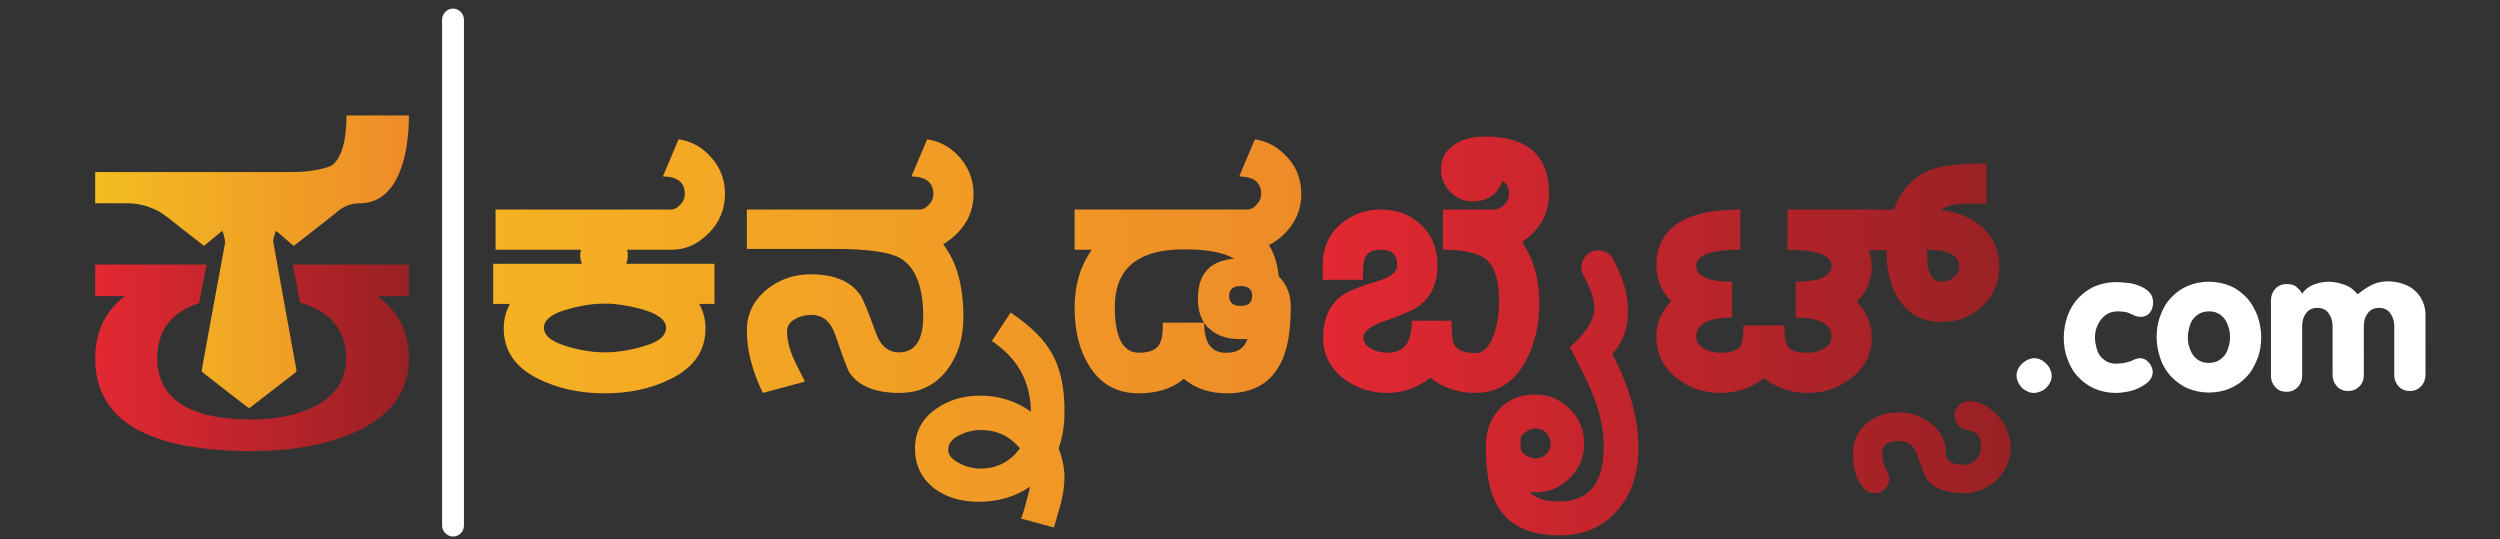 <?xml version="1.0" encoding="utf-8"?>
<!-- Generator: Adobe Illustrator 24.2.0, SVG Export Plug-In . SVG Version: 6.00 Build 0)  -->
<svg version="1.1" id="Layer_1" xmlns="http://www.w3.org/2000/svg" xmlns:xlink="http://www.w3.org/1999/xlink" x="0px" y="0px"
	 viewBox="0 0 640.7 138.2" style="enable-background:new 0 0 640.7 138.2;" xml:space="preserve">
<rect x="0" y="0" width="640.7" height="138.2" fill="#333333" stroke="none"/>
<style type="text/css">
	.st0{fill:url(#SVGID_1_);}
	.st1{fill:url(#SVGID_2_);}
	.st2{fill:#FFFFFF;}
	.st3{fill:url(#SVGID_3_);}
	.st4{fill:url(#SVGID_4_);}
</style>
<g>
	<g>
		<g>
			
				<linearGradient id="SVGID_1_" gradientUnits="userSpaceOnUse" x1="24.4" y1="46.19" x2="104.8" y2="46.19" gradientTransform="matrix(1 0 0 -1 0 137.89)">
				<stop  offset="0" style="stop-color:#E32832"/>
				<stop  offset="1" style="stop-color:#982124"/>
			</linearGradient>
			<path class="st0" d="M104.8,67.8H75.5h-0.1h-0.1H75c0.1,0.3,0.1,0.5,0.2,0.8c0.1,0.7,0.3,1.4,0.4,2.1s0.3,1.4,0.4,2.1
				c0.1,0.6,0.2,1.1,0.3,1.7c0.1,0.7,0.3,1.5,0.4,2.2c0,0.3,0.1,0.5,0.1,0.8c1.3,0.4,2.6,0.9,3.7,1.4c5.5,2.7,8.2,7,8.2,12.8
				c0,5.7-2.8,9.9-8.4,12.6c-4.2,2.1-9.5,3.2-15.8,3.2c-16.1,0-24.2-5.3-24.2-15.8c0-7,3.6-11.7,10.7-14c0-0.1,0-0.2,0.1-0.3
				c0.2-0.9,0.3-1.7,0.5-2.6c0.1-0.8,0.3-1.7,0.5-2.5c0.2-0.9,0.3-1.7,0.5-2.6c0.1-0.6,0.2-1.3,0.4-1.9H24.4v8.1H32
				c-5.1,3.9-7.6,9.2-7.6,15.9c0,15.9,13.4,23.8,40.3,23.8c9.9,0,18.5-1.5,25.7-4.6c9.6-4.1,14.4-10.5,14.4-19.2
				c0-6.7-2.7-12-8.1-15.9h8.1C104.8,75.9,104.8,67.8,104.8,67.8z"/>
			<g>
				
					<linearGradient id="SVGID_2_" gradientUnits="userSpaceOnUse" x1="24.4" y1="70.79" x2="105.153" y2="70.79" gradientTransform="matrix(1 0 0 -1 0 137.89)">
					<stop  offset="0" style="stop-color:#F3BD21"/>
					<stop  offset="1" style="stop-color:#EE8B28"/>
				</linearGradient>
				<path class="st1" d="M88.8,29.6L88.8,29.6c0,6.4-1.2,10.6-3.5,12.6c-0.6,0.5-2,0.9-3.5,1.2c-2.3,0.5-4.7,0.7-7,0.7H24.4l0,0v8
					l0,0h8.3c3.6,0,7.2,1.2,10.1,3.5l0,0c2.9,2.3,5.8,4.5,8.7,6.8c0.2,0.2,0.5,0.4,0.8,0.6l0,0c1.5-1.3,3.1-2.5,4.6-3.8
					c0,0,0,0.1,0.1,0.1c0,0.1,0.1,0.1,0.1,0.1l0,0c0,0.1,0.1,0.3,0.1,0.4c0.1,0.3,0.2,0.5,0.2,0.8c0.2,0.5,0.3,1.1,0.3,1.7
					c0,0.1,0,0.3-0.1,0.4c-0.1,0.4-5.6,30.4-5.9,32.2c0,0.2,0.1,0.4,0.2,0.5c1.3,1,11.1,8.7,11.9,9.2l0,0c0.2-0.1,0.3-0.2,0.5-0.3
					c1.7-1.3,9.3-7.2,11.5-8.9c0.1-0.1,0.2-0.3,0.2-0.4c-0.1-0.5-6-33-6-33.2s0.1-0.4,0.1-0.6c0.1-0.4,0.2-0.8,0.3-1.1
					c0.1-0.2,0.1-0.4,0.2-0.6c0-0.1,0.1-0.2,0.2-0.3c0.7,0.6,1.4,1.2,2.1,1.8c0.2,0.2,0.5,0.4,0.7,0.6c0.2,0.2,0.5,0.4,0.7,0.6
					c0.3,0.3,0.6,0.5,1,0.8l0,0c0.2-0.1,0.3-0.2,0.4-0.3c3.7-2.9,7.5-5.8,11.2-8.8c1.5-1.2,3.4-1.8,5.3-1.8
					c10,0,12.6-12.7,12.6-22.5l0,0C104.8,29.6,88.8,29.6,88.8,29.6z"/>
			</g>
		</g>
	</g>
	<path class="st2" d="M116.1,137.5L116.1,137.5c-1.5,0-2.8-1.3-2.8-2.8V5c0-1.5,1.3-2.8,2.8-2.8l0,0c1.5,0,2.8,1.3,2.8,2.8v129.7
		C118.9,136.2,117.7,137.5,116.1,137.5z"/>
	<g>
		<g>
			
				<linearGradient id="SVGID_3_" gradientUnits="userSpaceOnUse" x1="126.4" y1="52.44" x2="333.5" y2="52.44" gradientTransform="matrix(1 0 0 -1 0 137.89)">
				<stop  offset="0" style="stop-color:#F5B222"/>
				<stop  offset="1" style="stop-color:#EE8B28"/>
			</linearGradient>
			<path class="st3" d="M171.2,64h1c3.5,0,6.6-1.4,9.4-4.2c2.8-2.8,4.2-6.2,4.2-10.1c0-3.5-1.1-6.6-3.4-9.2
				c-2.3-2.7-5.1-4.3-8.5-4.8l-4,9.5c3.8,0.1,5.6,1.6,5.6,4.5c0,1.1-0.4,2-1.2,2.8s-1.5,1.2-2.2,1.2h-1h-4.8H127V64h21.9
				c-0.3,1-0.3,2.2,0.2,3.6h-22.7v10.3h4.3c-1.1,1.9-1.6,4-1.6,6.3c0,5.7,3,10.1,9.1,13c4.9,2.4,10.5,3.6,16.8,3.6
				s11.9-1.2,16.7-3.6c6.1-2.9,9.1-7.3,9.1-13c0-2.3-0.5-4.3-1.6-6.3h3.9V67.6h-22.6c0.5-1.4,0.5-2.6,0.2-3.6h5.5H171.2z M164,79.1
				c4.4,1.2,6.7,2.8,6.7,4.9c0,2.2-2.2,3.9-6.7,5c-3.2,0.9-6.2,1.3-8.9,1.3c-2.8,0-5.8-0.4-9-1.3c-4.4-1.2-6.7-2.8-6.7-5
				c0-2.1,2.2-3.8,6.7-4.9c3.2-0.9,6.2-1.3,9-1.3C157.8,77.8,160.8,78.3,164,79.1z M230.5,100.7c-6.1,0-10.4-1.7-12.8-5.2
				c-0.5-0.8-1.7-4-3.6-9.6c-1.2-3.5-3.2-5.2-6.2-5.2c-1.4,0-2.8,0.3-4,1c-1.4,0.7-2.2,1.8-2.2,3.1c0,2,0.5,4.3,1.5,6.7
				c0.2,0.5,1.2,2.6,3.1,6.3l-10.8,2.9c-2.7-5.6-4.1-10.9-4.1-16c0-4.2,1.7-7.7,5.1-10.5c3.2-2.6,7-3.9,11.3-3.9
				c5.9,0,10.1,1.7,12.6,5.2c0.7,0.9,2,4.1,4,9.6c1.2,3.5,3.2,5.2,6,5.2c4.1,0,6.2-3.1,6.2-9.2c0-7.7-2-12.7-6-15
				c-2.7-1.5-8.3-2.3-16.6-2.3h-22.6V53.7H230h0.4h5.4c0.7,0,1.4-0.4,2.2-1.2s1.2-1.7,1.2-2.8c0-2.9-1.9-4.4-5.6-4.5l4-9.5
				c3.4,0.5,6.3,2.2,8.5,4.8s3.4,5.7,3.4,9.2c0,3.9-1.4,7.3-4.2,10.1c-1.2,1.2-2.4,2.1-3.6,2.8c3.5,4.5,5.2,10.7,5.2,18.7
				c0,5.3-1.4,9.8-4.1,13.4C239.8,98.7,235.7,100.7,230.5,100.7z M269.6,90.6c-2-3.6-5.5-7.1-10.6-10.5l-4.8,7.3
				c6.6,4.4,9.9,10.4,10,18.1c-3.8-2.7-8.1-4.1-13-4.1c-4.3,0-8.1,1.1-11.3,3.4c-3.6,2.5-5.4,5.9-5.4,10.1c0,4.4,1.7,7.8,5.1,10.4
				c3,2.2,6.8,3.3,11.3,3.3c4.9,0,9.3-1.3,13.1-3.9c-0.9,3.7-1.6,6.4-2.3,8.2l8.4,2.3c0.6-2.1,1.2-4.1,1.8-6.3
				c0.6-2.5,0.9-4.6,0.9-6.5c0-2.4-0.5-4.9-1.5-7.5c1-2.8,1.5-5.8,1.5-9C272.9,99.5,271.8,94.5,269.6,90.6z M251.2,120.1
				c-1.6,0-3.3-0.4-5-1.2c-2.1-1-3.2-2.2-3.2-3.6c0-1.6,1-2.9,3.1-3.9c1.7-0.8,3.5-1.2,5.2-1.2c4.2,0,7.5,1.6,10.1,4.7
				C258.9,118.3,255.5,120.1,251.2,120.1z M333.5,49.7c0-3.5-1.1-6.6-3.4-9.2s-5.1-4.3-8.5-4.8l-4,9.5c3.8,0.1,5.6,1.6,5.6,4.5
				c0,1.1-0.4,2-1.2,2.8c-0.8,0.8-1.5,1.2-2.2,1.2h-5.4H314h-38.6V64h4.4c-2.9,4.1-4.4,9-4.4,14.8c0,6,1.2,10.9,3.7,14.9
				c2.9,4.7,7.1,7.1,12.7,7.1c4.7,0,8.6-1.2,11.6-3.7c3,2.5,6.7,3.7,11,3.7c6.3,0,10.7-2.3,13.3-6.8c2.1-3.4,3.1-8.5,3.1-15.4
				c0-3.1-1-5.7-3.1-7.8c-0.3-3.1-1.1-5.8-2.5-8c1.4-0.7,2.8-1.7,4-2.9C332.1,57,333.5,53.6,333.5,49.7z M296.8,88.7
				c-0.9,1.1-2.5,1.7-4.9,1.7c-4.1,0-6.2-3.9-6.2-11.7c0-9.9,5.9-14.8,17.8-14.8c5.8,0,10.1,0.8,12.8,2.4c-6.2,0.5-9.3,3.9-9.3,10.2
				c0,2.5,0.5,4.5,1.6,6.2H298C298.1,85.6,297.7,87.6,296.8,88.7z M314.4,90.4c-3.9,0.1-5.8-2.4-5.8-7.7c0.4,0.6,0.8,1.1,1.3,1.5
				c1.9,1.8,4.5,2.7,7.7,2.7c0.7,0,1.4,0,2.1,0C318.9,89.2,317.2,90.4,314.4,90.4z M317.9,78.4c-1.9,0-2.9-0.9-2.9-2.6
				c0-1.6,1-2.5,2.9-2.5c2,0,3,0.8,3,2.5C320.9,77.6,319.9,78.4,317.9,78.4z"/>
			
				<linearGradient id="SVGID_4_" gradientUnits="userSpaceOnUse" x1="339" y1="51.79" x2="514.962" y2="51.79" gradientTransform="matrix(1 0 0 -1 0 137.89)">
				<stop  offset="0" style="stop-color:#E32832"/>
				<stop  offset="1" style="stop-color:#982124"/>
			</linearGradient>
			<path class="st4" d="M378.1,100.7c-4.5,0-8.3-1.3-11.5-3.9c-3.4,2.6-7,3.9-11.1,3.9c-4.3,0-8.1-1.3-11.3-3.8
				c-3.4-2.7-5.1-6.1-5.1-10.4c0-4.8,1.6-8.4,4.9-10.8c1.4-1,4.5-2.3,9.2-3.7c3.3-1,4.9-2.4,4.9-4c0-2.7-1.4-4-4.2-4
				c-2.3,0-3.7,0.8-4.2,2.5c-0.3,0.7-0.4,2.4-0.4,5.2H339v-3.8c0-4.2,1.4-7.6,4.3-10.2c2.9-2.6,6.4-4,10.6-4s7.6,1.3,10.4,4
				c2.7,2.6,4.1,6.1,4.1,10.3c0,4.6-1.6,8.1-4.9,10.5c-1.5,1.1-4.6,2.4-9.2,4c-3.3,1.2-4.9,2.5-4.9,4c0,1.3,0.8,2.3,2.3,3
				c1.2,0.6,2.5,0.9,3.9,0.9c4.2,0,6.3-2.7,6.2-8.2H372c0,3.1,0.2,5.1,0.6,6c0.8,1.5,2.6,2.3,5.5,2.3c2.1,0,3.8-1.7,4.9-5.2
				c0.8-2.5,1.2-5.2,1.2-7.9c0-5.4-1.1-9-3.3-10.9c-2-1.6-5.7-2.5-11.1-2.5V53.7h5.5c0.4,0,0.8,0,1.1,0l0,0h6.3c1.1,0,2-0.4,2.8-1.2
				s1.2-1.7,1.2-2.8c0-1.6-0.5-2.7-1.6-3.3c-1.4,3.5-3.9,5.2-7.7,5.2c-2.2,0-4.1-0.8-5.7-2.4c-1.6-1.6-2.4-3.5-2.4-5.8
				c0-2.4,0.9-4.3,2.7-5.8c2.1-1.7,4.9-2.6,8.6-2.6c10.9,0,16.4,4.9,16.4,14.7c0,3.9-1.4,7.3-4.2,10.1c-0.9,0.9-1.8,1.6-2.7,2.2
				c2.9,4.4,4.4,9.5,4.4,15.4c0,6-1.2,11.1-3.7,15.5C387.9,98.1,383.6,100.7,378.1,100.7z M413.2,90.7c4.4,8.5,6.7,16.5,6.7,24.1
				c0,6.5-1.8,11.8-5.3,15.9c-3.7,4.3-8.7,6.5-14.9,6.5c-7.2,0-12.4-2.2-15.4-6.7c-2.5-3.7-3.6-9.3-3.5-16.8c0.1-3.6,1.3-6.6,3.6-9
				c2.3-2.4,5.3-3.6,9-3.6c3.4,0,6.4,1.2,8.9,3.7s3.7,5.4,3.7,8.9c0,3.7-1.4,6.8-4.2,9.3c-2.8,2.5-6,3.5-9.8,3.1
				c1.5,1.6,4,2.4,7.6,2.4c7.6,0,11.4-4.6,11.4-13.9c0-4.4-0.9-8.8-2.7-13.3c-1-2.5-2.9-6.6-6-12.3c4.2-3.7,6.3-7,6.3-10.1
				c0-2.1-0.9-4.9-2.8-8.3c-1.1-2-0.4-4.5,1.5-5.8l0,0c2.1-1.3,4.9-0.6,6.1,1.6c2.6,4.8,3.8,9,3.8,12.8
				C417.4,83.8,416,87.7,413.2,90.7z M391.1,116.7c0.8,0.5,1.5,0.8,2.4,0.8c1.1,0,2-0.4,2.8-1.1c0.8-0.8,1.1-1.6,1.1-2.7
				s-0.4-2-1.1-2.8c-0.8-0.8-1.7-1.1-2.8-1.1c-0.8,0-1.6,0.3-2.5,0.9s-1.3,1.2-1.3,2v1.9C389.6,115.4,390.1,116.1,391.1,116.7z
				 M474.7,96.7c-3.3,2.7-7.1,4-11.4,4c-4.2,0-8-1.3-11.2-3.8c-3.2,2.5-6.9,3.8-11.2,3.8c-4.3,0-8.1-1.3-11.3-3.9
				c-3.4-2.7-5.1-6.2-5.1-10.4c0-3.6,1.3-6.6,3.8-9.2c-2.5-2.5-3.8-5.6-3.8-9.1c0-9.6,7.2-14.4,21.5-14.4V64
				c-7.5,0-11.3,1.4-11.3,4.1s3.1,4.1,9.2,4.1v9.2c-6.2,0-9.2,1.7-9.2,5c0,1.2,0.8,2.3,2.3,3.1c1.2,0.6,2.5,0.9,3.9,0.9
				c2.7,0,4.4-0.6,5.2-1.8c0.5-0.8,0.7-2.6,0.7-5.2h10.5c0,2.7,0.3,4.4,0.8,5.3c0.8,1.2,2.5,1.7,5.1,1.7c1.4,0,2.7-0.3,3.9-0.9
				c1.5-0.8,2.3-1.8,2.3-3.1c0-3.4-3.1-5-9.2-5v-9.2c6.2,0,9.2-1.4,9.2-4.1s-3.8-4.1-11.3-4.1V53.7h4.6h0.5h22.2
				c1.8-5.1,5-8.5,9.4-10.2c2.9-1.1,7.7-1.6,14.3-1.6v10.3H503c-2.4,0.1-4.3,0.7-5.6,1.6c4.2,0.5,7.7,1.9,10.5,4.3
				c3,2.6,4.5,6,4.5,10.1s-1.4,7.5-4.3,10.2c-2.8,2.7-6.3,4.1-10.5,4.1c-4.8,0-8.4-1.9-11-5.8c-2.2-3.4-3.2-7.6-3.1-12.6H479
				c0.4,1.3,0.7,2.7,0.7,4.1c0,3.6-1.3,6.6-3.8,9.1c2.5,2.6,3.8,5.7,3.8,9.2C479.7,90.6,478.1,94,474.7,96.7z M493.9,65.5
				c0,4.4,1.2,6.7,3.7,6.7c1.1,0,2.2-0.4,3.1-1.1s1.4-1.7,1.4-2.8c0-2.9-2.8-4.3-8.3-4.3L493.9,65.5L493.9,65.5z M511.6,106.1
				c-1.3-1.3-2.8-2.3-4.4-2.9c-0.4-0.2-1.3-0.3-2.2-0.4c-2.2-0.2-4.1,1.5-4.1,3.7l0,0c0,1.9,1.4,3.4,3.2,3.7
				c0.6,0.1,1.1,0.2,1.5,0.4c1.4,0.5,2.1,1.9,2.1,4c0,1.2-0.4,2.3-1.3,3.2c-0.9,0.9-1.9,1.3-3.2,1.3c-3,0-4.5-1-4.5-2.9
				c0-3.4-1.5-6.1-4.5-8.2c-2.3-1.6-5-2.4-7.7-2.3c-3.2,0-5.9,1-8.1,2.8c-2.3,1.9-3.5,4.4-3.5,7.6c0,2.7,0.4,4.8,1.1,6.5
				c0.3,0.6,0.7,1.3,1.4,2.2c1.2,1.8,3.7,2.1,5.4,0.8l0,0c1.5-1.2,1.8-3.4,0.7-5.1c-0.1-0.2-0.2-0.4-0.3-0.5c-0.5-1-0.8-2.4-0.8-4
				c0-2,1.5-3,4.4-3c2.2,0,3.7,1.2,4.5,3.5c1.3,3.7,2.2,5.9,2.6,6.4c1.8,2.3,4.9,3.5,9.4,3.5c3.3,0,6.1-1.2,8.5-3.5
				c2.4-2.4,3.5-5.2,3.5-8.5C515.1,111.3,513.9,108.4,511.6,106.1z"/>
		</g>
		<path class="st2" d="M525.4,94.6c0.2,0.5,0.4,1.1,0.4,1.7s-0.1,1.2-0.4,1.7c-0.2,0.5-0.6,1-1,1.4s-0.9,0.7-1.4,0.9
			c-0.5,0.2-1.1,0.4-1.7,0.4s-1.2-0.1-1.7-0.4c-0.5-0.2-1-0.5-1.4-0.9s-0.7-0.9-1-1.4c-0.2-0.5-0.4-1.1-0.4-1.7s0.1-1.2,0.4-1.7
			c0.2-0.5,0.6-1,1-1.4s0.9-0.7,1.4-1c0.5-0.2,1.1-0.4,1.7-0.4s1.2,0.1,1.7,0.4c0.5,0.2,1,0.6,1.4,1S525.2,94.1,525.4,94.6z
			 M538.6,81.7c0.5-0.6,1.1-1.1,1.8-1.4c0.7-0.4,1.6-0.5,2.6-0.5c0.8,0,1.4,0.1,1.9,0.2s0.9,0.3,1.3,0.5c0.4,0.2,0.8,0.3,1.1,0.5
			c0.4,0.1,0.8,0.2,1.3,0.2c0.9,0,1.7-0.3,2.3-1s0.9-1.6,0.9-2.7c0-1-0.3-1.9-1-2.6c-0.6-0.7-1.4-1.2-2.4-1.6s-2-0.7-3.1-0.8
			s-2.1-0.2-3-0.2c-2,0-3.8,0.4-5.5,1.1c-1.6,0.7-3,1.8-4.2,3c-1.2,1.3-2.1,2.8-2.7,4.5c-0.6,1.7-1,3.6-1,5.6s0.3,3.9,1,5.6
			c0.6,1.7,1.5,3.3,2.7,4.5c1.2,1.3,2.6,2.3,4.2,3c1.6,0.7,3.5,1.1,5.5,1.1c0.8,0,1.7-0.1,2.8-0.3s2.1-0.5,3.1-1s1.8-1,2.5-1.7
			s1-1.5,1-2.5c0-0.4-0.1-0.8-0.3-1.2c-0.2-0.4-0.4-0.8-0.7-1.1c-0.3-0.3-0.6-0.6-1-0.8s-0.8-0.3-1.3-0.3c-0.3,0-0.6,0.1-1,0.2
			s-0.8,0.3-1.2,0.5c-0.5,0.2-1,0.3-1.7,0.5c-0.6,0.1-1.4,0.2-2.2,0.2c-0.9,0-1.7-0.2-2.3-0.5c-0.7-0.4-1.2-0.8-1.7-1.4
			s-0.8-1.3-1-2.1c-0.2-0.8-0.4-1.7-0.4-2.6s0.1-1.8,0.4-2.6C537.7,83,538.1,82.3,538.6,81.7z M578.5,80.8c0.6,1.7,1,3.6,1,5.6
			s-0.3,3.9-1,5.6s-1.5,3.3-2.7,4.5c-1.2,1.3-2.6,2.3-4.2,3c-1.6,0.7-3.5,1.1-5.5,1.1s-3.8-0.4-5.5-1.1c-1.6-0.7-3-1.8-4.2-3
			c-1.2-1.3-2.1-2.8-2.7-4.5c-0.6-1.7-1-3.6-1-5.6s0.3-3.9,1-5.6c0.6-1.7,1.5-3.3,2.7-4.5c1.2-1.3,2.6-2.3,4.2-3
			c1.6-0.7,3.5-1.1,5.5-1.1s3.8,0.4,5.5,1.1s3,1.8,4.2,3C576.9,77.5,577.8,79.1,578.5,80.8z M571.5,86.4c0-0.9-0.1-1.8-0.4-2.6
			c-0.2-0.8-0.6-1.5-1-2.1c-0.5-0.6-1-1.1-1.7-1.4c-0.7-0.4-1.5-0.5-2.3-0.5c-0.9,0-1.7,0.2-2.3,0.5c-0.7,0.4-1.2,0.8-1.7,1.4
			s-0.8,1.3-1,2.1c-0.2,0.8-0.4,1.7-0.4,2.6s0.1,1.8,0.4,2.6c0.2,0.8,0.6,1.5,1,2.1c0.5,0.6,1,1.1,1.7,1.4c0.7,0.4,1.5,0.5,2.3,0.5
			c0.9,0,1.7-0.2,2.3-0.5c0.7-0.4,1.2-0.8,1.7-1.4s0.8-1.3,1-2.1C571.4,88.2,571.5,87.3,571.5,86.4z M620.9,77.3
			c-0.5-1.2-1.2-2.1-2.1-2.9c-0.9-0.8-1.9-1.3-3.1-1.7c-1.2-0.4-2.5-0.6-3.8-0.6c-0.8,0-1.6,0.1-2.4,0.3s-1.4,0.5-2,0.8
			s-1.2,0.7-1.8,1.1c-0.5,0.4-1.1,0.8-1.5,1.1c-1-1.2-2.2-2.1-3.6-2.5c-1.4-0.5-2.7-0.7-3.8-0.7c-1.4,0-2.8,0.3-4,0.8
			s-2.2,1.3-2.8,2.3c-0.3-0.6-0.7-1.1-1.4-1.7c-0.6-0.6-1.5-0.8-2.6-0.8c-1.2,0-2.1,0.4-2.9,1.2c-0.7,0.8-1.1,1.8-1.1,2.9v19.4
			c0,1.2,0.4,2.1,1.1,2.9s1.7,1.2,2.9,1.2s2.1-0.4,2.9-1.2c0.7-0.8,1.1-1.8,1.1-2.9V83.6c0-1.3,0.3-2.4,1-3.3c0.7-1,1.7-1.4,2.9-1.4
			c1.3,0,2.3,0.5,2.9,1.4c0.7,1,1,2.1,1,3.3v12.5c0,1.2,0.4,2.1,1.1,2.9c0.7,0.8,1.7,1.2,2.9,1.2s2.1-0.4,2.9-1.2s1.1-1.8,1.1-2.9
			V83.6c0-1.3,0.3-2.4,1-3.3c0.7-1,1.7-1.4,2.9-1.4s2.3,0.5,2.9,1.4c0.7,1,1,2.1,1,3.3v12.5c0,1.2,0.4,2.1,1.1,2.9
			c0.7,0.8,1.7,1.2,2.9,1.2s2.1-0.4,2.9-1.2c0.7-0.8,1.1-1.8,1.1-2.9V81.4C621.7,79.8,621.4,78.4,620.9,77.3z"/>
	</g>
</g>
</svg>
